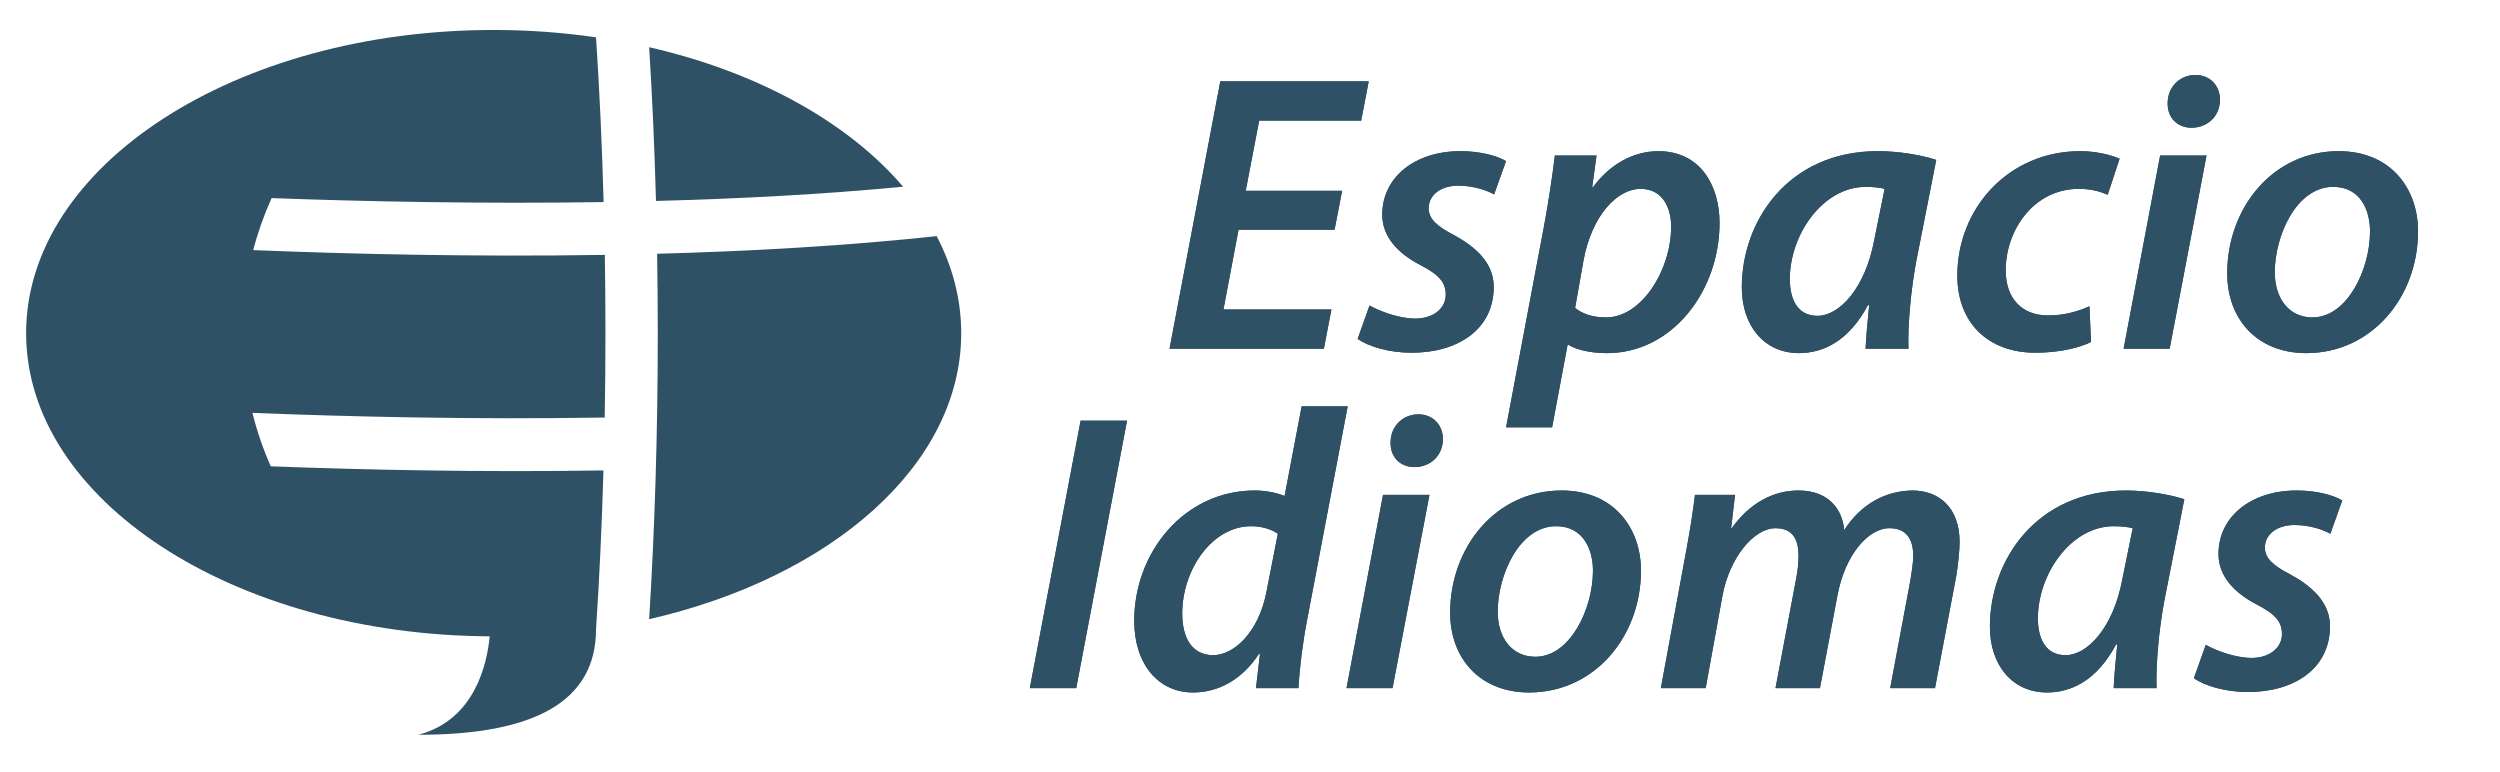 <?xml version="1.0" encoding="utf-8"?>
<!-- Generator: Adobe Illustrator 16.0.0, SVG Export Plug-In . SVG Version: 6.00 Build 0)  -->
<!DOCTYPE svg PUBLIC "-//W3C//DTD SVG 1.1//EN" "http://www.w3.org/Graphics/SVG/1.1/DTD/svg11.dtd">
<svg version="1.1" id="Layer_1" xmlns="http://www.w3.org/2000/svg" xmlns:xlink="http://www.w3.org/1999/xlink" x="0px" y="0px"
	 width="159.667px" height="49.333px" viewBox="0 0 159.667 49.333" enable-background="new 0 0 159.667 49.333"
	 xml:space="preserve">
<g>
	<path fill="#2F5166" d="M16.172,15.974c0.298-1.148,0.696-2.259,1.173-3.322c5.957,0.219,13.409,0.376,21.206,0.254
		c-0.1-3.613-0.261-7.139-0.484-10.521c-2.105-0.306-4.29-0.471-6.537-0.471c-16.493,0-29.862,8.67-29.862,19.366
		c0,10.641,13.232,19.271,29.606,19.361c-0.16,1.723-0.932,5.342-4.558,6.287c7.418,0,11.351-2.121,11.351-6.753
		c0.217-3.263,0.373-6.654,0.474-10.13c-7.825,0.124-15.278-0.037-21.251-0.263c-0.481-1.092-0.875-2.232-1.168-3.412
		c6.159,0.243,14.132,0.433,22.499,0.297c0.031-1.779,0.047-3.575,0.047-5.388c0-1.681-0.013-3.35-0.04-5.001
		C30.273,16.414,22.341,16.223,16.172,15.974z"/>
</g>
<path fill="#2F5166" d="M59.822,15.08c-5.756,0.621-11.865,0.966-17.854,1.127c0.027,1.676,0.042,3.367,0.042,5.073
	c0,6.326-0.19,12.485-0.551,18.265c11.608-2.656,19.931-9.829,19.931-18.265C61.391,19.111,60.837,17.026,59.822,15.08z"/>
<path fill="#2F5166" d="M57.678,11.924c-3.516-4.12-9.279-7.322-16.218-8.909c0.198,3.169,0.343,6.455,0.435,9.819
	C47.189,12.695,52.564,12.415,57.678,11.924z"/>
<g>
	<g>
		<path fill="#2F5166" d="M85.235,14.671h-6.133l-0.963,5.093h6.894l-0.482,2.509h-9.857l3.243-17.08h9.479l-0.481,2.509H80.42
			l-0.861,4.485h6.158L85.235,14.671z"/>
		<path fill="#2F5166" d="M87.468,19.512c0.634,0.355,1.851,0.836,2.966,0.836c1.19-0.025,1.901-0.71,1.901-1.521
			c0-0.785-0.406-1.267-1.623-1.9c-1.419-0.735-2.433-1.799-2.433-3.218c0-2.382,2.078-4.055,4.991-4.055
			c1.293,0,2.358,0.304,2.915,0.634l-0.76,2.128c-0.457-0.253-1.293-0.557-2.307-0.557c-1.115,0-1.875,0.608-1.875,1.445
			c0,0.684,0.558,1.165,1.597,1.698c1.344,0.734,2.56,1.748,2.56,3.319c0,2.711-2.281,4.207-5.246,4.207
			c-1.444,0-2.787-0.405-3.445-0.887L87.468,19.512z"/>
		<path fill="#2F5166" d="M96.188,27.292l2.408-12.772c0.279-1.47,0.557-3.319,0.709-4.586h2.661l-0.278,2.027h0.051
			c1.064-1.47,2.584-2.306,4.181-2.306c2.661,0,3.902,2.179,3.902,4.587c0,4.308-2.99,8.312-7.196,8.312
			c-1.141,0-2.003-0.253-2.459-0.532h-0.05l-0.989,5.271H96.188z M100.598,19.664c0.456,0.38,1.114,0.608,1.977,0.608
			c2.28,0,4.156-3.041,4.156-5.804c0-1.14-0.508-2.407-1.953-2.407c-1.494,0-3.116,1.698-3.647,4.587L100.598,19.664z"/>
		<path fill="#2F5166" d="M119.149,22.273c0.026-0.734,0.128-1.723,0.229-2.787h-0.077c-1.217,2.28-2.838,3.066-4.408,3.066
			c-2.205,0-3.65-1.724-3.65-4.207c0-4.207,2.94-8.692,8.692-8.692c1.344,0,2.788,0.253,3.726,0.557l-1.268,6.437
			c-0.354,1.85-0.558,4.156-0.506,5.625H119.149z M120.366,12.061c-0.304-0.076-0.684-0.126-1.217-0.126
			c-2.736,0-4.839,3.066-4.839,5.879c0,1.293,0.48,2.357,1.773,2.357c1.368,0,3.04-1.723,3.623-4.866L120.366,12.061z"/>
		<path fill="#2F5166" d="M133.548,21.843c-0.711,0.355-1.978,0.684-3.548,0.684c-3.092,0-4.992-1.976-4.992-4.916
			c0-4.308,3.269-7.957,7.855-7.957c1.09,0,2.052,0.279,2.508,0.481l-0.759,2.306c-0.457-0.203-1.04-0.38-1.85-0.38
			c-2.865,0-4.664,2.635-4.664,5.195c0,1.85,1.065,2.889,2.711,2.889c1.142,0,2.003-0.304,2.637-0.583L133.548,21.843z"/>
		<path fill="#2F5166" d="M135.629,22.273l2.332-12.341h2.964l-2.356,12.341H135.629z M138.441,6.587
			c0-1.064,0.811-1.799,1.774-1.799c0.912,0,1.57,0.659,1.57,1.597c-0.024,1.09-0.836,1.773-1.824,1.773
			C139.05,8.158,138.417,7.5,138.441,6.587z"/>
		<path fill="#2F5166" d="M154.433,14.773c0,4.181-2.939,7.78-7.146,7.78c-3.116,0-5.042-2.154-5.042-5.094
			c0-4.182,2.913-7.805,7.12-7.805C152.685,9.654,154.433,12.036,154.433,14.773z M145.284,17.382c0,1.699,0.912,2.89,2.408,2.89
			c2.204,0,3.674-3.041,3.674-5.499c0-1.268-0.558-2.838-2.356-2.838C146.653,11.935,145.284,15.077,145.284,17.382z"/>
	</g>
	<g>
		<path fill="#2F5166" d="M85.235,14.671h-6.133l-0.963,5.093h6.894l-0.482,2.509h-9.857l3.243-17.08h9.479l-0.481,2.509H80.42
			l-0.861,4.485h6.158L85.235,14.671z"/>
		<path fill="#2F5166" d="M87.468,19.512c0.634,0.355,1.851,0.836,2.966,0.836c1.19-0.025,1.901-0.71,1.901-1.521
			c0-0.785-0.406-1.267-1.623-1.9c-1.419-0.735-2.433-1.799-2.433-3.218c0-2.382,2.078-4.055,4.991-4.055
			c1.293,0,2.358,0.304,2.915,0.634l-0.76,2.128c-0.457-0.253-1.293-0.557-2.307-0.557c-1.115,0-1.875,0.608-1.875,1.445
			c0,0.684,0.558,1.165,1.597,1.698c1.344,0.734,2.56,1.748,2.56,3.319c0,2.711-2.281,4.207-5.246,4.207
			c-1.444,0-2.787-0.405-3.445-0.887L87.468,19.512z"/>
		<path fill="#2F5166" d="M96.188,27.292l2.408-12.772c0.279-1.47,0.557-3.319,0.709-4.586h2.661l-0.278,2.027h0.051
			c1.064-1.47,2.584-2.306,4.181-2.306c2.661,0,3.902,2.179,3.902,4.587c0,4.308-2.99,8.312-7.196,8.312
			c-1.141,0-2.003-0.253-2.459-0.532h-0.05l-0.989,5.271H96.188z M100.598,19.664c0.456,0.38,1.114,0.608,1.977,0.608
			c2.28,0,4.156-3.041,4.156-5.804c0-1.14-0.508-2.407-1.953-2.407c-1.494,0-3.116,1.698-3.647,4.587L100.598,19.664z"/>
		<path fill="#2F5166" d="M119.149,22.273c0.026-0.734,0.128-1.723,0.229-2.787h-0.077c-1.217,2.28-2.838,3.066-4.408,3.066
			c-2.205,0-3.65-1.724-3.65-4.207c0-4.207,2.94-8.692,8.692-8.692c1.344,0,2.788,0.253,3.726,0.557l-1.268,6.437
			c-0.354,1.85-0.558,4.156-0.506,5.625H119.149z M120.366,12.061c-0.304-0.076-0.684-0.126-1.217-0.126
			c-2.736,0-4.839,3.066-4.839,5.879c0,1.293,0.48,2.357,1.773,2.357c1.368,0,3.04-1.723,3.623-4.866L120.366,12.061z"/>
		<path fill="#2F5166" d="M133.548,21.843c-0.711,0.355-1.978,0.684-3.548,0.684c-3.092,0-4.992-1.976-4.992-4.916
			c0-4.308,3.269-7.957,7.855-7.957c1.09,0,2.052,0.279,2.508,0.481l-0.759,2.306c-0.457-0.203-1.04-0.38-1.85-0.38
			c-2.865,0-4.664,2.635-4.664,5.195c0,1.85,1.065,2.889,2.711,2.889c1.142,0,2.003-0.304,2.637-0.583L133.548,21.843z"/>
		<path fill="#2F5166" d="M135.629,22.273l2.332-12.341h2.964l-2.356,12.341H135.629z M138.441,6.587
			c0-1.064,0.811-1.799,1.774-1.799c0.912,0,1.57,0.659,1.57,1.597c-0.024,1.09-0.836,1.773-1.824,1.773
			C139.05,8.158,138.417,7.5,138.441,6.587z"/>
		<path fill="#2F5166" d="M154.433,14.773c0,4.181-2.939,7.78-7.146,7.78c-3.116,0-5.042-2.154-5.042-5.094
			c0-4.182,2.913-7.805,7.12-7.805C152.685,9.654,154.433,12.036,154.433,14.773z M145.284,17.382c0,1.699,0.912,2.89,2.408,2.89
			c2.204,0,3.674-3.041,3.674-5.499c0-1.268-0.558-2.838-2.356-2.838C146.653,11.935,145.284,15.077,145.284,17.382z"/>
	</g>
</g>
<g>
	<g>
		<path fill="#2F5166" d="M71.98,26.867l-3.244,17.08h-2.965l3.244-17.08H71.98z"/>
		<path fill="#2F5166" d="M86.072,25.955l-2.585,13.608c-0.279,1.419-0.482,3.041-0.559,4.384h-2.712l0.255-2.204H80.42
			c-1.114,1.698-2.635,2.483-4.231,2.483c-2.205,0-3.75-1.8-3.75-4.588c0-4.333,3.167-8.312,7.702-8.312
			c0.635,0,1.37,0.127,1.901,0.354l1.09-5.727H86.072z M81.611,34.089c-0.355-0.253-0.962-0.481-1.698-0.481
			c-2.533,0-4.408,2.812-4.408,5.574c0,1.495,0.583,2.661,1.976,2.661c1.318,0,2.89-1.444,3.396-4.004L81.611,34.089z"/>
		<path fill="#2F5166" d="M85.998,43.947l2.332-12.341h2.966l-2.358,12.341H85.998z M88.812,28.261c0-1.065,0.811-1.8,1.772-1.8
			c0.913,0,1.572,0.659,1.572,1.597c-0.025,1.09-0.837,1.773-1.825,1.773C89.42,29.832,88.787,29.172,88.812,28.261z"/>
		<path fill="#2F5166" d="M104.804,36.446c0,4.181-2.94,7.78-7.146,7.78c-3.116,0-5.042-2.155-5.042-5.094
			c0-4.182,2.913-7.806,7.12-7.806C103.055,31.327,104.804,33.709,104.804,36.446z M95.655,39.056c0,1.698,0.912,2.889,2.408,2.889
			c2.204,0,3.674-3.041,3.674-5.499c0-1.268-0.558-2.838-2.357-2.838C97.024,33.608,95.655,36.75,95.655,39.056z"/>
		<path fill="#2F5166" d="M106.074,43.947l1.571-8.515c0.278-1.471,0.481-2.762,0.607-3.826h2.56l-0.254,2.153h0.026
			c1.166-1.647,2.687-2.433,4.282-2.433c1.927,0,2.812,1.216,2.915,2.534c1.089-1.697,2.661-2.508,4.358-2.534
			c1.698,0,3.015,1.09,3.015,3.294c0,0.533-0.101,1.444-0.202,2.104l-1.368,7.223h-2.863l1.291-6.893
			c0.077-0.507,0.178-1.064,0.178-1.572c0-1.039-0.43-1.748-1.52-1.748c-1.344,0-2.838,1.698-3.319,4.309l-1.116,5.904h-2.838
			l1.318-6.993c0.102-0.508,0.151-0.989,0.151-1.444c0-0.938-0.277-1.775-1.47-1.775c-1.368,0-2.939,1.85-3.396,4.359l-1.063,5.854
			H106.074z"/>
		<path fill="#2F5166" d="M134.994,43.947c0.025-0.734,0.127-1.723,0.229-2.787h-0.077c-1.217,2.281-2.838,3.066-4.408,3.066
			c-2.205,0-3.65-1.724-3.65-4.207c0-4.206,2.94-8.692,8.692-8.692c1.344,0,2.788,0.254,3.726,0.558l-1.268,6.437
			c-0.354,1.85-0.558,4.156-0.506,5.626H134.994z M136.21,33.734c-0.304-0.075-0.684-0.126-1.216-0.126
			c-2.737,0-4.84,3.066-4.84,5.879c0,1.293,0.481,2.356,1.773,2.356c1.368,0,3.04-1.723,3.623-4.865L136.21,33.734z"/>
		<path fill="#2F5166" d="M140.876,41.185c0.634,0.354,1.851,0.836,2.966,0.836c1.19-0.024,1.9-0.71,1.9-1.521
			c0-0.785-0.406-1.268-1.623-1.901c-1.418-0.734-2.432-1.799-2.432-3.218c0-2.382,2.078-4.055,4.992-4.055
			c1.293,0,2.356,0.305,2.914,0.634l-0.76,2.129c-0.457-0.253-1.293-0.558-2.307-0.558c-1.114,0-1.875,0.607-1.875,1.444
			c0,0.684,0.558,1.166,1.597,1.698c1.343,0.734,2.56,1.748,2.56,3.319c0,2.711-2.281,4.206-5.245,4.206
			c-1.444,0-2.789-0.406-3.447-0.887L140.876,41.185z"/>
	</g>
	<g>
		<path fill="#2F5166" d="M71.98,26.867l-3.244,17.08h-2.965l3.244-17.08H71.98z"/>
		<path fill="#2F5166" d="M86.072,25.955l-2.585,13.608c-0.279,1.419-0.482,3.041-0.559,4.384h-2.712l0.255-2.204H80.42
			c-1.114,1.698-2.635,2.483-4.231,2.483c-2.205,0-3.75-1.8-3.75-4.588c0-4.333,3.167-8.312,7.702-8.312
			c0.635,0,1.37,0.127,1.901,0.354l1.09-5.727H86.072z M81.611,34.089c-0.355-0.253-0.962-0.481-1.698-0.481
			c-2.533,0-4.408,2.812-4.408,5.574c0,1.495,0.583,2.661,1.976,2.661c1.318,0,2.89-1.444,3.396-4.004L81.611,34.089z"/>
		<path fill="#2F5166" d="M85.998,43.947l2.332-12.341h2.966l-2.358,12.341H85.998z M88.812,28.261c0-1.065,0.811-1.8,1.772-1.8
			c0.913,0,1.572,0.659,1.572,1.597c-0.025,1.09-0.837,1.773-1.825,1.773C89.42,29.832,88.787,29.172,88.812,28.261z"/>
		<path fill="#2F5166" d="M104.804,36.446c0,4.181-2.94,7.78-7.146,7.78c-3.116,0-5.042-2.155-5.042-5.094
			c0-4.182,2.913-7.806,7.12-7.806C103.055,31.327,104.804,33.709,104.804,36.446z M95.655,39.056c0,1.698,0.912,2.889,2.408,2.889
			c2.204,0,3.674-3.041,3.674-5.499c0-1.268-0.558-2.838-2.357-2.838C97.024,33.608,95.655,36.75,95.655,39.056z"/>
		<path fill="#2F5166" d="M106.074,43.947l1.571-8.515c0.278-1.471,0.481-2.762,0.607-3.826h2.56l-0.254,2.153h0.026
			c1.166-1.647,2.687-2.433,4.282-2.433c1.927,0,2.812,1.216,2.915,2.534c1.089-1.697,2.661-2.508,4.358-2.534
			c1.698,0,3.015,1.09,3.015,3.294c0,0.533-0.101,1.444-0.202,2.104l-1.368,7.223h-2.863l1.291-6.893
			c0.077-0.507,0.178-1.064,0.178-1.572c0-1.039-0.43-1.748-1.52-1.748c-1.344,0-2.838,1.698-3.319,4.309l-1.116,5.904h-2.838
			l1.318-6.993c0.102-0.508,0.151-0.989,0.151-1.444c0-0.938-0.277-1.775-1.47-1.775c-1.368,0-2.939,1.85-3.396,4.359l-1.063,5.854
			H106.074z"/>
		<path fill="#2F5166" d="M134.994,43.947c0.025-0.734,0.127-1.723,0.229-2.787h-0.077c-1.217,2.281-2.838,3.066-4.408,3.066
			c-2.205,0-3.65-1.724-3.65-4.207c0-4.206,2.94-8.692,8.692-8.692c1.344,0,2.788,0.254,3.726,0.558l-1.268,6.437
			c-0.354,1.85-0.558,4.156-0.506,5.626H134.994z M136.21,33.734c-0.304-0.075-0.684-0.126-1.216-0.126
			c-2.737,0-4.84,3.066-4.84,5.879c0,1.293,0.481,2.356,1.773,2.356c1.368,0,3.04-1.723,3.623-4.865L136.21,33.734z"/>
		<path fill="#2F5166" d="M140.876,41.185c0.634,0.354,1.851,0.836,2.966,0.836c1.19-0.024,1.9-0.71,1.9-1.521
			c0-0.785-0.406-1.268-1.623-1.901c-1.418-0.734-2.432-1.799-2.432-3.218c0-2.382,2.078-4.055,4.992-4.055
			c1.293,0,2.356,0.305,2.914,0.634l-0.76,2.129c-0.457-0.253-1.293-0.558-2.307-0.558c-1.114,0-1.875,0.607-1.875,1.444
			c0,0.684,0.558,1.166,1.597,1.698c1.343,0.734,2.56,1.748,2.56,3.319c0,2.711-2.281,4.206-5.245,4.206
			c-1.444,0-2.789-0.406-3.447-0.887L140.876,41.185z"/>
	</g>
</g>
</svg>
